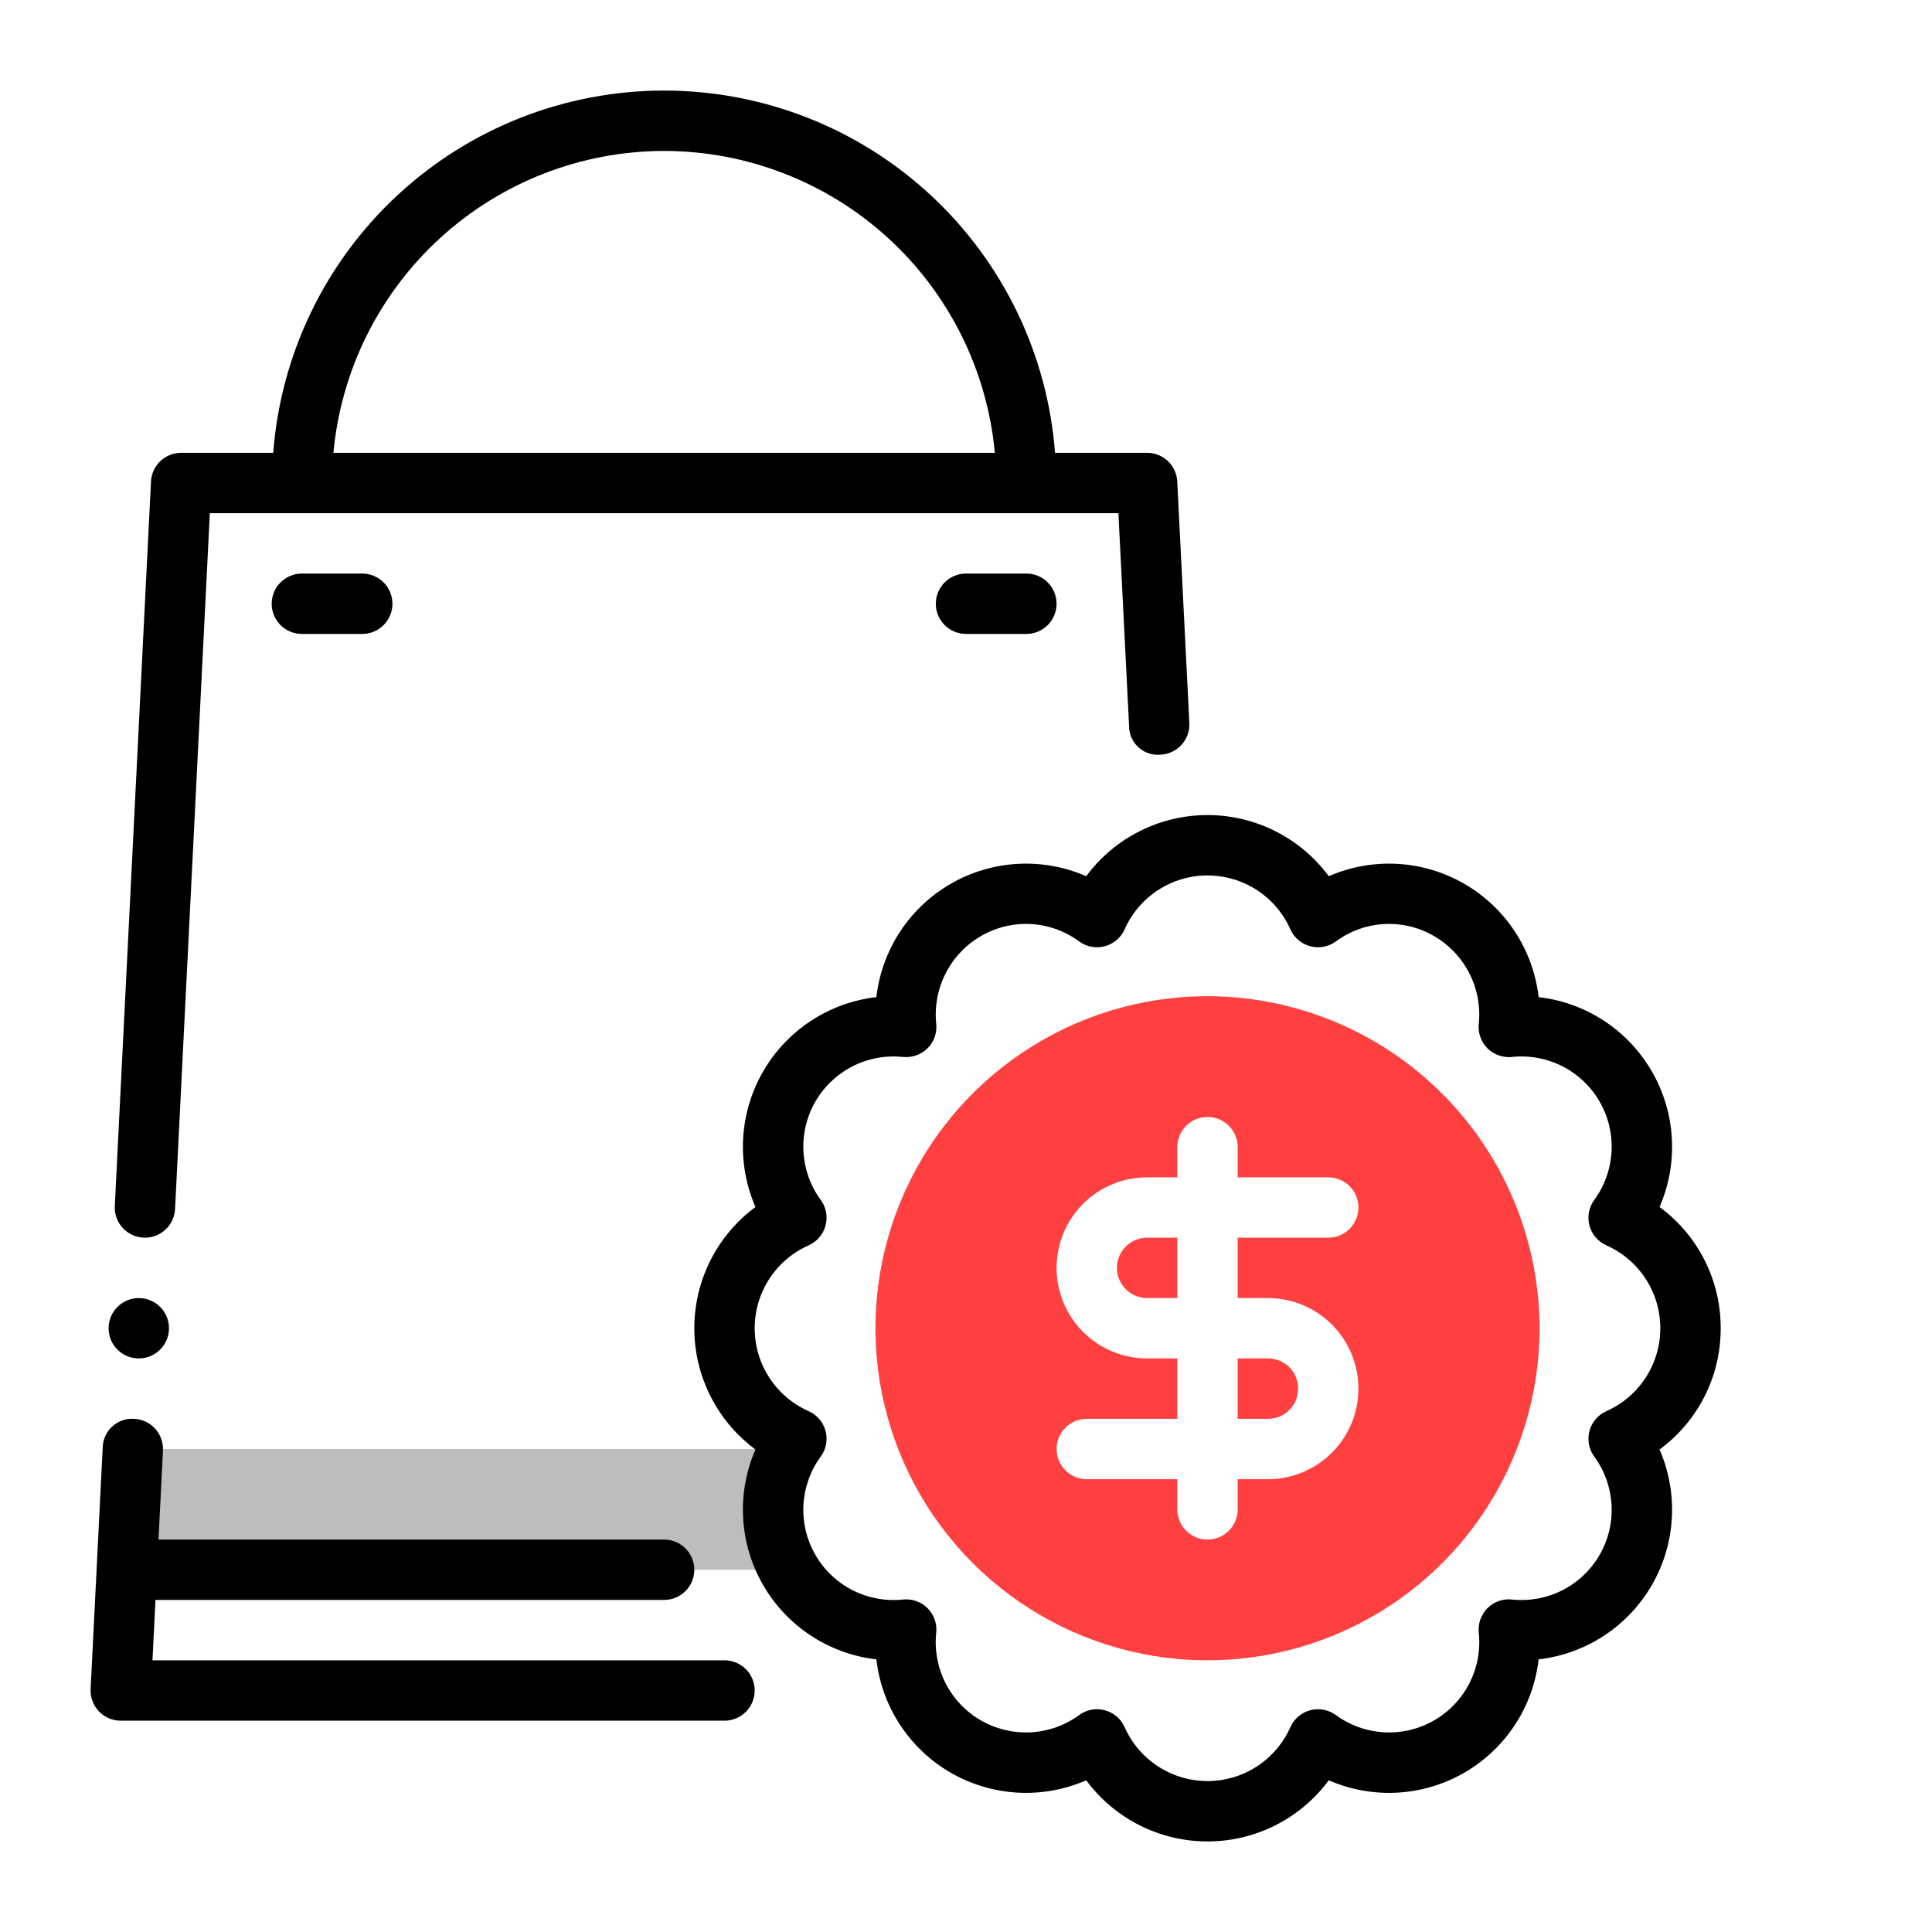 <svg width="512" height="512" viewBox="0 0 512 512" fill="none" xmlns="http://www.w3.org/2000/svg">
<path d="M32 384H208V416H32V384Z" fill="#BBBDBF"/>
<path d="M80 152C77.878 152 75.843 152.843 74.343 154.343C72.843 155.843 72 157.878 72 160C72 162.122 72.843 164.157 74.343 165.657C75.843 167.157 77.878 168 80 168H96C98.122 168 100.157 167.157 101.657 165.657C103.157 164.157 104 162.122 104 160C104 157.878 103.157 155.843 101.657 154.343C100.157 152.843 98.122 152 96 152H80Z" fill="black"/>
<path d="M256 152C253.878 152 251.843 152.843 250.343 154.343C248.843 155.843 248 157.878 248 160C248 162.122 248.843 164.157 250.343 165.657C251.843 167.157 253.878 168 256 168H272C274.122 168 276.157 167.157 277.657 165.657C279.157 164.157 280 162.122 280 160C280 157.878 279.157 155.843 277.657 154.343C276.157 152.843 274.122 152 272 152H256Z" fill="black"/>
<path d="M38 327.992L38.406 328C40.459 328 42.432 327.211 43.919 325.796C45.405 324.381 46.29 322.448 46.39 320.398L55.609 136H296.391L299.219 192.398C299.215 193.466 299.436 194.522 299.868 195.498C300.299 196.474 300.931 197.349 301.722 198.065C302.513 198.781 303.446 199.323 304.461 199.655C305.475 199.987 306.548 200.102 307.609 199.992C309.727 199.883 311.714 198.938 313.135 197.365C314.555 195.792 315.294 193.719 315.188 191.602L311.984 127.602C311.885 125.551 311.001 123.618 309.514 122.202C308.027 120.787 306.053 119.998 304 120H279.595C277.604 93.888 265.827 69.49 246.618 51.69C227.41 33.89 202.188 24.001 176 24.001C149.812 24.001 124.59 33.89 105.382 51.69C86.173 69.49 74.395 93.888 72.405 120H48C45.947 119.998 43.973 120.787 42.486 122.203C41 123.618 40.115 125.551 40.016 127.602L30.422 319.602C30.314 321.719 31.052 323.793 32.473 325.366C33.895 326.94 35.883 327.884 38 327.992ZM176 40C197.947 40.025 219.095 48.24 235.305 63.036C251.515 77.833 261.619 98.146 263.641 120H88.359C90.381 98.146 100.485 77.833 116.695 63.036C132.905 48.24 154.053 40.025 176 40Z" fill="black"/>
<path d="M192 440H40.406L41.207 424H176C178.122 424 180.157 423.157 181.657 421.657C183.157 420.157 184 418.122 184 416C184 413.878 183.157 411.843 181.657 410.343C180.157 408.843 178.122 408 176 408H42.007L43.188 384.398C43.294 382.281 42.555 380.208 41.135 378.635C39.714 377.062 37.727 376.117 35.609 376.008C34.553 375.927 33.492 376.061 32.49 376.404C31.488 376.747 30.566 377.29 29.781 378C28.996 378.711 28.364 379.574 27.923 380.537C27.483 381.5 27.243 382.543 27.219 383.602L24.016 447.602C23.96 448.684 24.125 449.767 24.501 450.784C24.877 451.801 25.457 452.73 26.204 453.516C26.951 454.302 27.85 454.927 28.846 455.354C29.843 455.781 30.916 456.001 32 456H192C194.122 456 196.157 455.157 197.657 453.657C199.157 452.157 200 450.122 200 448C200 445.878 199.157 443.843 197.657 442.343C196.157 440.843 194.122 440 192 440Z" fill="black"/>
<path d="M456 352C456.024 345.746 454.568 339.575 451.752 333.99C448.936 328.406 444.84 323.566 439.797 319.867C442.29 314.145 443.406 307.918 443.057 301.687C442.708 295.455 440.903 289.392 437.787 283.984C434.671 278.576 430.331 273.973 425.114 270.546C419.898 267.119 413.951 264.963 407.75 264.25C407.042 258.048 404.888 252.099 401.463 246.88C398.037 241.662 393.435 237.32 388.027 234.203C382.618 231.086 376.554 229.282 370.322 228.934C364.089 228.587 357.862 229.707 352.141 232.203C348.423 227.178 343.579 223.094 337.997 220.28C332.415 217.466 326.251 216 320 216C313.749 216 307.585 217.466 302.003 220.28C296.421 223.094 291.577 227.178 287.859 232.203C282.138 229.707 275.911 228.587 269.678 228.934C263.446 229.282 257.382 231.086 251.973 234.203C246.565 237.32 241.963 241.662 238.537 246.88C235.112 252.099 232.958 258.048 232.25 264.25C226.049 264.963 220.102 267.119 214.886 270.546C209.669 273.973 205.329 278.576 202.213 283.984C199.097 289.392 197.292 295.455 196.943 301.687C196.594 307.918 197.71 314.145 200.203 319.867C195.178 323.583 191.094 328.426 188.28 334.006C185.466 339.587 184 345.75 184 352C184 358.25 185.466 364.413 188.28 369.993C191.094 375.574 195.178 380.417 200.203 384.133C197.71 389.855 196.594 396.082 196.943 402.313C197.292 408.545 199.097 414.608 202.213 420.016C205.329 425.424 209.669 430.026 214.886 433.454C220.102 436.881 226.049 439.037 232.25 439.75C232.958 445.952 235.112 451.901 238.537 457.12C241.963 462.338 246.565 466.68 251.973 469.797C257.382 472.914 263.446 474.718 269.678 475.066C275.911 475.413 282.138 474.293 287.859 471.797C291.577 476.822 296.421 480.906 302.003 483.72C307.585 486.534 313.749 488 320 488C326.251 488 332.415 486.534 337.997 483.72C343.579 480.906 348.423 476.822 352.141 471.797C357.862 474.293 364.089 475.413 370.322 475.066C376.554 474.718 382.618 472.914 388.027 469.797C393.435 466.68 398.037 462.338 401.463 457.12C404.888 451.901 407.042 445.952 407.75 439.75C413.951 439.037 419.898 436.881 425.114 433.454C430.331 430.026 434.671 425.424 437.787 420.016C440.903 414.608 442.708 408.545 443.057 402.313C443.406 396.082 442.29 389.855 439.797 384.133C444.84 380.434 448.936 375.594 451.752 370.01C454.568 364.425 456.024 358.254 456 352ZM425.625 374.008C424.542 374.502 423.583 375.231 422.818 376.143C422.054 377.055 421.502 378.126 421.204 379.278C420.906 380.43 420.869 381.635 421.096 382.803C421.323 383.971 421.808 385.074 422.516 386.031C425.245 389.77 426.83 394.22 427.078 398.843C427.326 403.465 426.227 408.06 423.913 412.069C421.6 416.078 418.173 419.33 414.047 421.428C409.921 423.527 405.275 424.382 400.672 423.891C399.488 423.76 398.29 423.9 397.167 424.297C396.044 424.695 395.026 425.341 394.188 426.187C393.347 427.031 392.704 428.052 392.307 429.175C391.91 430.298 391.768 431.495 391.891 432.68C392.38 437.282 391.523 441.927 389.424 446.051C387.325 450.176 384.074 453.602 380.066 455.915C376.057 458.228 371.464 459.327 366.843 459.08C362.221 458.833 357.771 457.25 354.032 454.523C353.074 453.818 351.97 453.335 350.802 453.11C349.633 452.884 348.429 452.922 347.277 453.219C346.125 453.517 345.054 454.068 344.141 454.831C343.228 455.594 342.497 456.551 342 457.633C340.124 461.905 337.045 465.539 333.138 468.09C329.231 470.641 324.666 472 320 472C315.334 472 310.769 470.641 306.862 468.09C302.955 465.539 299.876 461.905 298 457.633C297.504 456.55 296.772 455.592 295.858 454.829C294.945 454.065 293.872 453.515 292.719 453.219C292.066 453.048 291.394 452.961 290.719 452.961C289.009 452.963 287.345 453.51 285.969 454.523C282.23 457.25 277.779 458.834 273.158 459.081C268.537 459.328 263.943 458.228 259.934 455.915C255.926 453.603 252.675 450.176 250.576 446.051C248.477 441.927 247.62 437.282 248.109 432.68C248.235 431.495 248.094 430.298 247.697 429.175C247.3 428.053 246.657 427.033 245.815 426.19C244.974 425.348 243.954 424.704 242.832 424.306C241.71 423.908 240.512 423.766 239.328 423.891C234.726 424.382 230.079 423.527 225.954 421.428C221.828 419.33 218.4 416.078 216.087 412.069C213.774 408.06 212.675 403.465 212.923 398.843C213.171 394.221 214.755 389.771 217.484 386.032C218.192 385.075 218.677 383.972 218.904 382.804C219.131 381.636 219.094 380.431 218.796 379.279C218.498 378.127 217.946 377.056 217.182 376.144C216.417 375.232 215.458 374.502 214.375 374.009C210.1 372.133 206.465 369.052 203.912 365.144C201.359 361.236 200 356.669 200 352.001C200 347.332 201.359 342.765 203.912 338.857C206.465 334.949 210.1 331.869 214.375 329.993C215.458 329.499 216.417 328.769 217.182 327.857C217.946 326.946 218.498 325.874 218.796 324.722C219.094 323.57 219.131 322.366 218.904 321.197C218.677 320.029 218.192 318.926 217.484 317.969C214.755 314.231 213.17 309.78 212.922 305.158C212.673 300.535 213.773 295.941 216.086 291.931C218.399 287.922 221.827 284.67 225.953 282.572C230.079 280.473 234.725 279.618 239.328 280.109C240.511 280.218 241.703 280.07 242.822 279.673C243.942 279.276 244.962 278.642 245.812 277.812C246.653 276.969 247.295 275.948 247.693 274.825C248.09 273.702 248.232 272.505 248.109 271.32C247.635 266.707 248.505 262.056 250.615 257.926C252.725 253.797 255.984 250.366 260 248.047C263.997 245.73 268.584 244.631 273.197 244.885C277.811 245.139 282.249 246.735 285.968 249.477C286.926 250.182 288.03 250.665 289.198 250.89C290.367 251.116 291.571 251.078 292.723 250.781C293.875 250.483 294.946 249.932 295.859 249.169C296.772 248.406 297.503 247.448 298 246.367C299.876 242.095 302.955 238.461 306.862 235.91C310.769 233.359 315.334 232 320 232C324.666 232 329.231 233.359 333.138 235.91C337.045 238.461 340.124 242.095 342 246.367C342.497 247.448 343.228 248.406 344.141 249.169C345.054 249.932 346.125 250.483 347.277 250.781C348.429 251.078 349.633 251.116 350.802 250.89C351.97 250.665 353.074 250.182 354.032 249.477C357.751 246.734 362.189 245.138 366.803 244.884C371.416 244.63 376.003 245.729 380 248.047C384.016 250.366 387.275 253.797 389.385 257.926C391.495 262.056 392.365 266.707 391.891 271.32C391.767 272.505 391.91 273.702 392.307 274.825C392.704 275.948 393.347 276.969 394.188 277.812C395.035 278.646 396.055 279.283 397.175 279.68C398.295 280.077 399.489 280.223 400.672 280.109C405.274 279.618 409.921 280.473 414.047 282.572C418.172 284.67 421.6 287.922 423.913 291.931C426.227 295.94 427.326 300.535 427.078 305.157C426.83 309.779 425.245 314.23 422.516 317.969C421.808 318.926 421.323 320.029 421.096 321.197C420.869 322.365 420.906 323.569 421.204 324.722C421.502 325.874 422.054 326.945 422.818 327.857C423.583 328.769 424.542 329.498 425.625 329.992C429.9 331.868 433.535 334.948 436.088 338.857C438.641 342.765 440 347.332 440 352C440 356.668 438.641 361.235 436.088 365.144C433.535 369.052 429.9 372.132 425.625 374.008Z" fill="black"/>
<path d="M320 264C302.595 264 285.581 269.161 271.11 278.831C256.638 288.5 245.359 302.244 238.699 318.324C232.038 334.404 230.295 352.098 233.691 369.168C237.086 386.238 245.468 401.918 257.775 414.225C270.082 426.532 285.762 434.914 302.832 438.309C319.902 441.705 337.596 439.962 353.676 433.301C369.756 426.641 383.5 415.362 393.169 400.89C402.839 386.419 408 369.405 408 352C407.959 328.674 398.675 306.314 382.18 289.82C365.686 273.325 343.326 264.041 320 264ZM336 344C342.365 344 348.47 346.529 352.971 351.029C357.471 355.53 360 361.635 360 368C360 374.365 357.471 380.47 352.971 384.971C348.47 389.471 342.365 392 336 392H328V400C328 402.122 327.157 404.157 325.657 405.657C324.157 407.157 322.122 408 320 408C317.878 408 315.843 407.157 314.343 405.657C312.843 404.157 312 402.122 312 400V392H288C285.878 392 283.843 391.157 282.343 389.657C280.843 388.157 280 386.122 280 384C280 381.878 280.843 379.843 282.343 378.343C283.843 376.843 285.878 376 288 376H312V360H304C297.635 360 291.53 357.471 287.029 352.971C282.529 348.47 280 342.365 280 336C280 329.635 282.529 323.53 287.029 319.029C291.53 314.529 297.635 312 304 312H312V304C312 301.878 312.843 299.843 314.343 298.343C315.843 296.843 317.878 296 320 296C322.122 296 324.157 296.843 325.657 298.343C327.157 299.843 328 301.878 328 304V312H352C354.122 312 356.157 312.843 357.657 314.343C359.157 315.843 360 317.878 360 320C360 322.122 359.157 324.157 357.657 325.657C356.157 327.157 354.122 328 352 328H328V344H336Z" fill="#FE4040"/>
<path d="M344 368C344.01 369.053 343.811 370.098 343.412 371.074C343.014 372.049 342.425 372.935 341.68 373.68C340.935 374.425 340.049 375.014 339.074 375.412C338.098 375.81 337.053 376.01 336 376H328V360H336C337.053 359.989 338.098 360.189 339.074 360.588C340.049 360.986 340.935 361.575 341.68 362.32C342.425 363.065 343.014 363.951 343.412 364.926C343.811 365.901 344.01 366.946 344 368Z" fill="#FE4040"/>
<path d="M312 328V344H304C301.878 344 299.843 343.157 298.343 341.657C296.843 340.157 296 338.122 296 336C296 333.878 296.843 331.843 298.343 330.343C299.843 328.843 301.878 328 304 328H312Z" fill="#FE4040"/>
<path d="M36.784 360C41.202 360 44.784 356.418 44.784 352C44.784 347.582 41.202 344 36.784 344C32.366 344 28.784 347.582 28.784 352C28.784 356.418 32.366 360 36.784 360Z" fill="black"/>
</svg>

